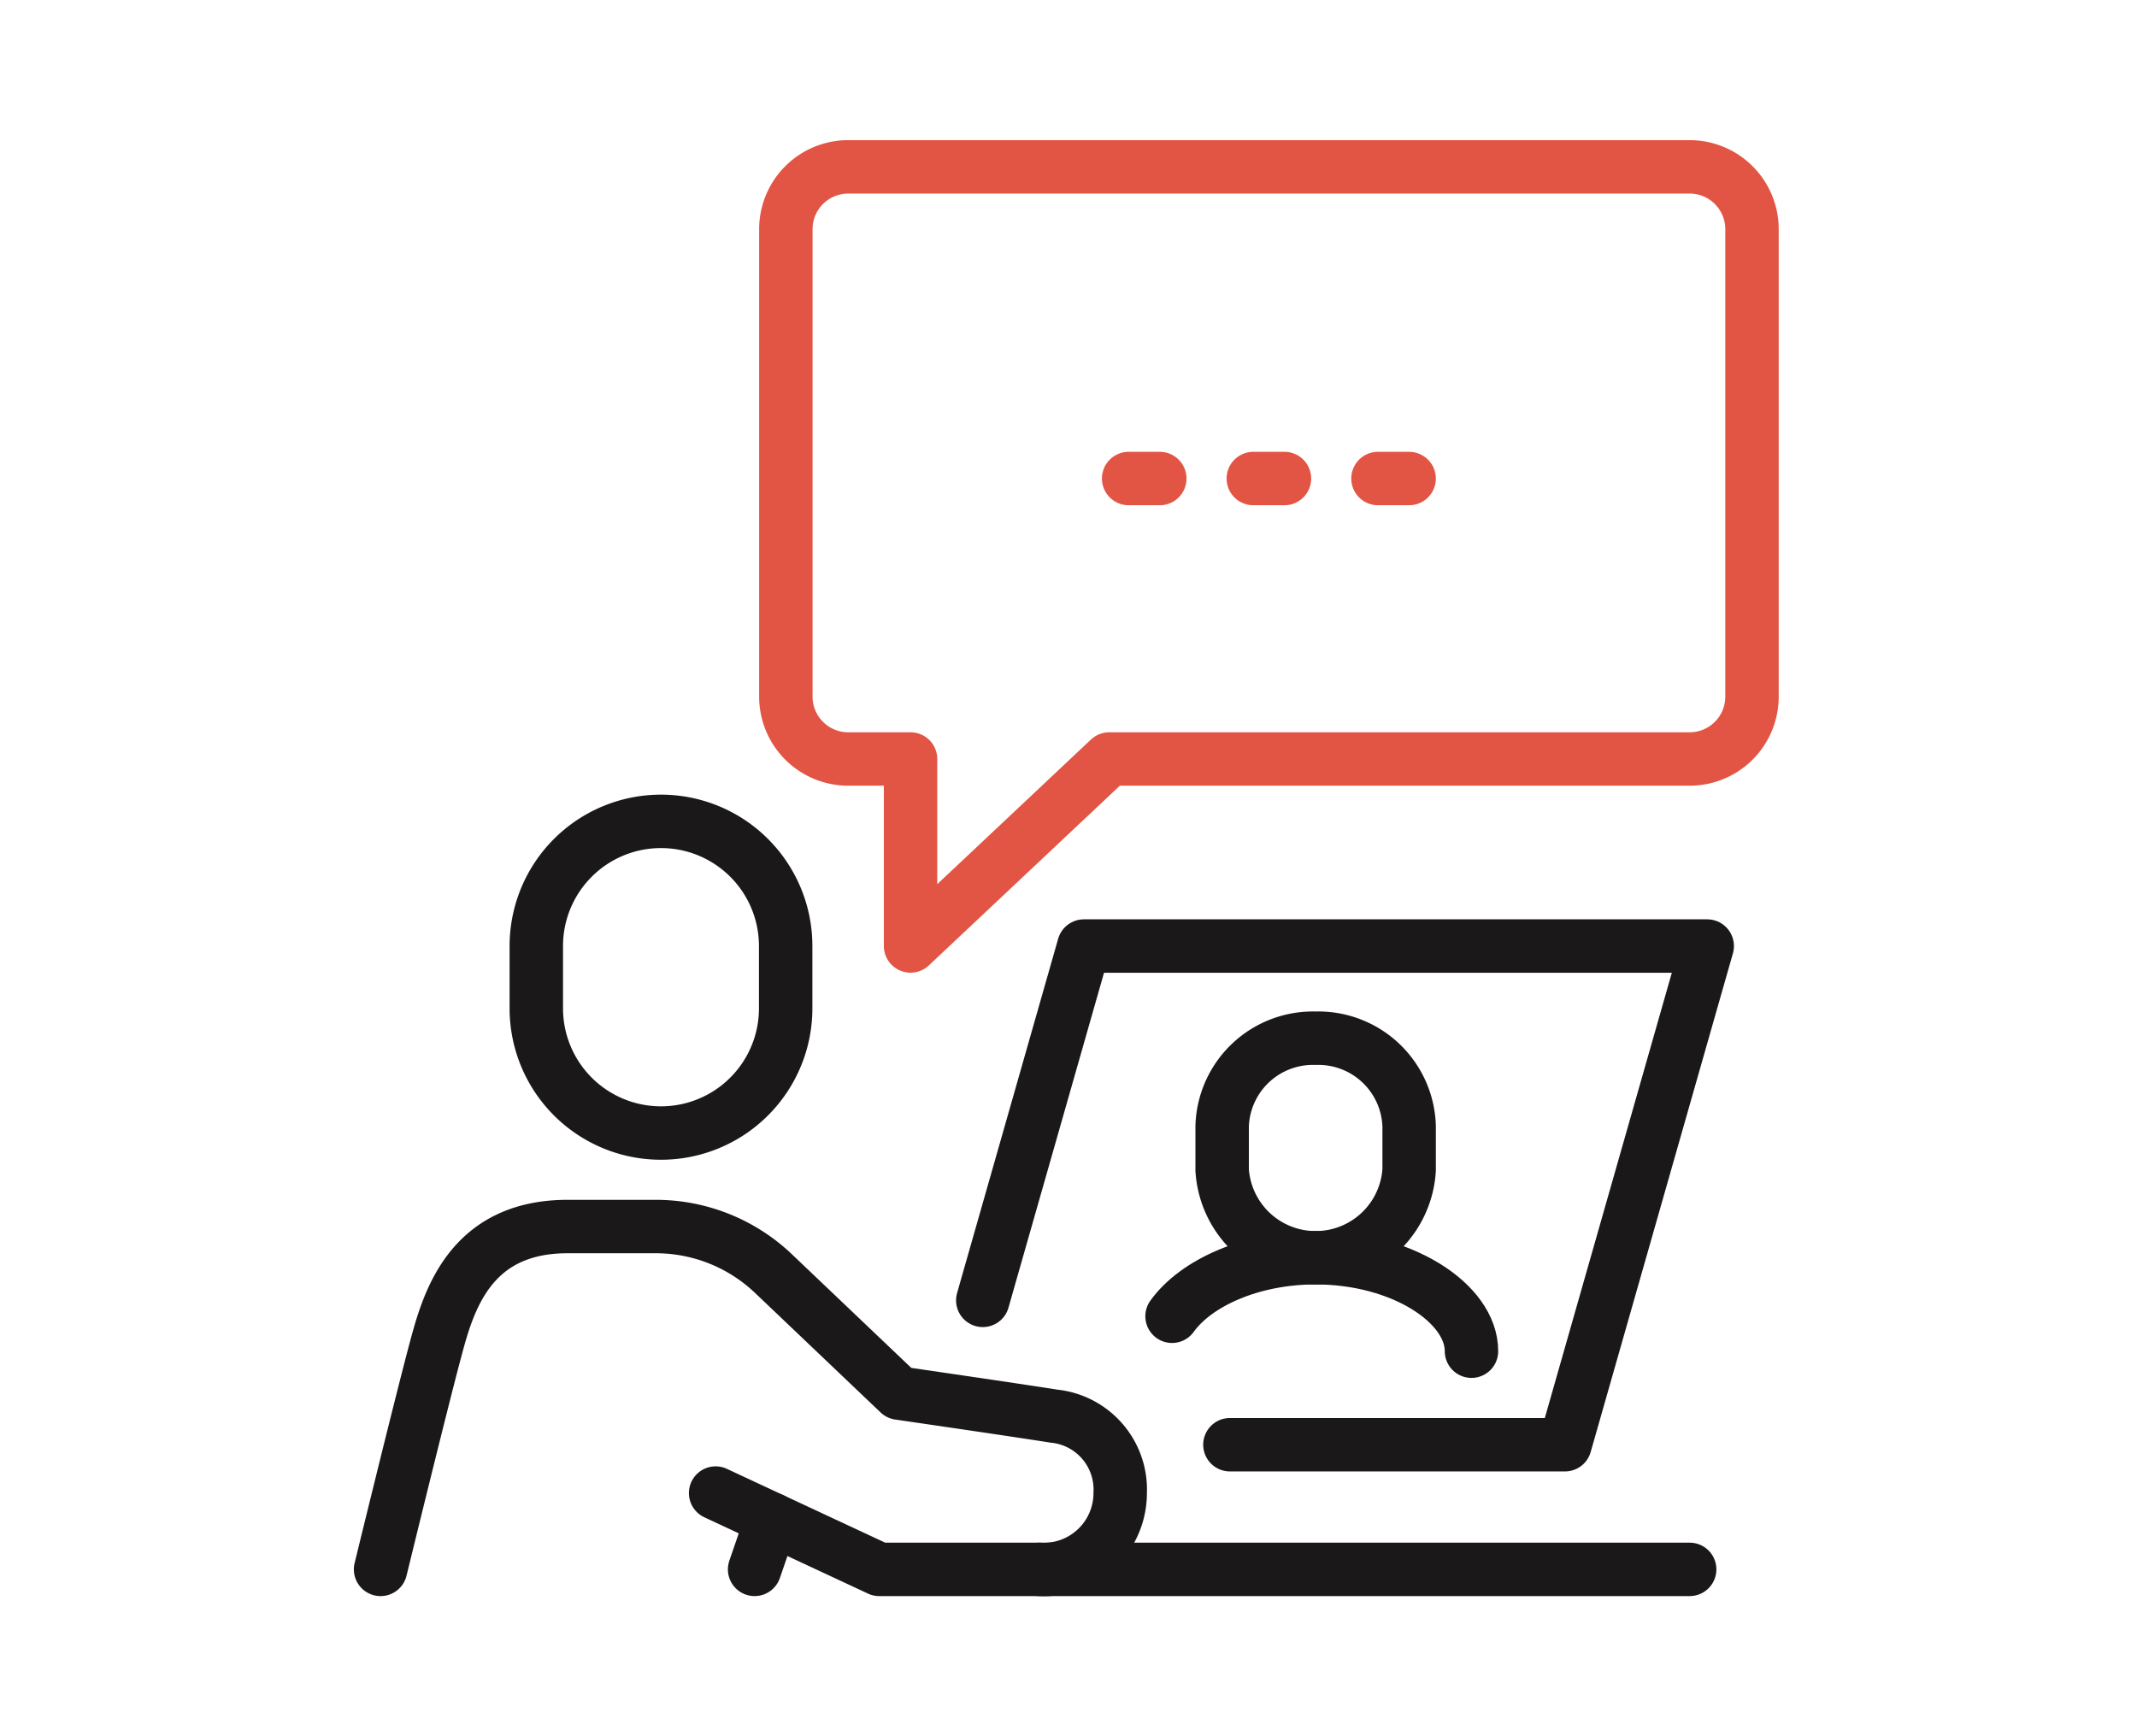 <svg xmlns="http://www.w3.org/2000/svg" xmlns:xlink="http://www.w3.org/1999/xlink" width="80" height="65" viewBox="0 0 80 65"><defs><clipPath id="clip-path"><rect id="Rectangle_7580" data-name="Rectangle 7580" width="80" height="65" transform="translate(1241 1042)" fill="#fff" stroke="#707070" stroke-width="1"></rect></clipPath><clipPath id="clip-path-2"><rect id="Rectangle_7569" data-name="Rectangle 7569" width="55.834" height="57.001" transform="translate(-2 -2)" fill="none"></rect></clipPath></defs><g id="Mask_Group_4534" data-name="Mask Group 4534" transform="translate(-1241 -1042)" clip-path="url(#clip-path)"><g id="Group_5219" data-name="Group 5219" transform="translate(1255 1048)"><g id="Group_5218" data-name="Group 5218" clip-path="url(#clip-path-2)"><path id="Path_45856" data-name="Path 45856" d="M13.543,171.705l6.126,2.857h5.98a2.862,2.862,0,0,0,3.039-2.857,2.762,2.762,0,0,0-2.479-2.88c-1.515-.24-5.8-.862-5.8-.862l-4.7-4.474a6.386,6.386,0,0,0-4.4-1.762H8c-3.719,0-4.487,2.9-4.959,4.667C2.477,168.509,1,174.562,1,174.562" transform="translate(-0.753 -121.808)" fill="none" stroke="#1a1818" stroke-linecap="round" stroke-linejoin="round" stroke-width="2"></path><line id="Line_195" data-name="Line 195" x1="0.645" y2="1.876" transform="translate(14.249 50.878)" fill="none" stroke="#1a1818" stroke-linecap="round" stroke-linejoin="round" stroke-width="2"></line><path id="Path_45857" data-name="Path 45857" d="M29.3,100.273a4.667,4.667,0,0,0-4.667,4.667v2.334a4.667,4.667,0,1,0,9.335,0V104.94A4.667,4.667,0,0,0,29.3,100.273Z" transform="translate(-18.556 -75.523)" fill="none" stroke="#1a1818" stroke-linecap="round" stroke-linejoin="round" stroke-width="2"></path><line id="Line_196" data-name="Line 196" x2="24.358" transform="translate(24.896 52.754)" fill="none" stroke="#1a1818" stroke-linecap="round" stroke-linejoin="round" stroke-width="2"></line><path id="Path_45858" data-name="Path 45858" d="M132.137,133.166a3.4,3.4,0,0,0-3.5,3.287V138.1a3.507,3.507,0,0,0,7,0v-1.643A3.4,3.4,0,0,0,132.137,133.166Z" transform="translate(-96.885 -100.297)" fill="none" stroke="#1a1818" stroke-linecap="round" stroke-linejoin="round" stroke-width="2"></path><path id="Path_45859" data-name="Path 45859" d="M132.249,169.954c0-1.8-2.612-3.5-5.834-3.5-2.416,0-4.49.954-5.376,2.192" transform="translate(-91.163 -125.368)" fill="none" stroke="#1a1818" stroke-linecap="round" stroke-linejoin="round" stroke-width="2"></path><path id="Path_45860" data-name="Path 45860" d="M92.336,132.447l3.784-13.265h23.336l-5.325,18.669H101.587" transform="translate(-69.545 -89.764)" fill="none" stroke="#1a1818" stroke-linecap="round" stroke-linejoin="round" stroke-width="2"></path><path id="Path_45861" data-name="Path 45861" d="M96.292,1h-31.5a2.334,2.334,0,0,0-2.334,2.334v17.5a2.334,2.334,0,0,0,2.334,2.334h2.334v7l7.439-7H96.292a2.333,2.333,0,0,0,2.334-2.334V3.334A2.334,2.334,0,0,0,96.292,1Z" transform="translate(-47.039 -0.753)" fill="none" stroke="#e25544" stroke-linecap="round" stroke-linejoin="round" stroke-width="2"></path><line id="Line_197" data-name="Line 197" x2="1.167" transform="translate(28.251 11.915)" fill="none" stroke="#e25544" stroke-linecap="round" stroke-linejoin="round" stroke-width="2"></line><line id="Line_198" data-name="Line 198" x2="1.167" transform="translate(32.918 11.915)" fill="none" stroke="#e25544" stroke-linecap="round" stroke-linejoin="round" stroke-width="2"></line><line id="Line_199" data-name="Line 199" x2="1.167" transform="translate(37.585 11.915)" fill="none" stroke="#e25544" stroke-linecap="round" stroke-linejoin="round" stroke-width="2"></line></g></g></g></svg>